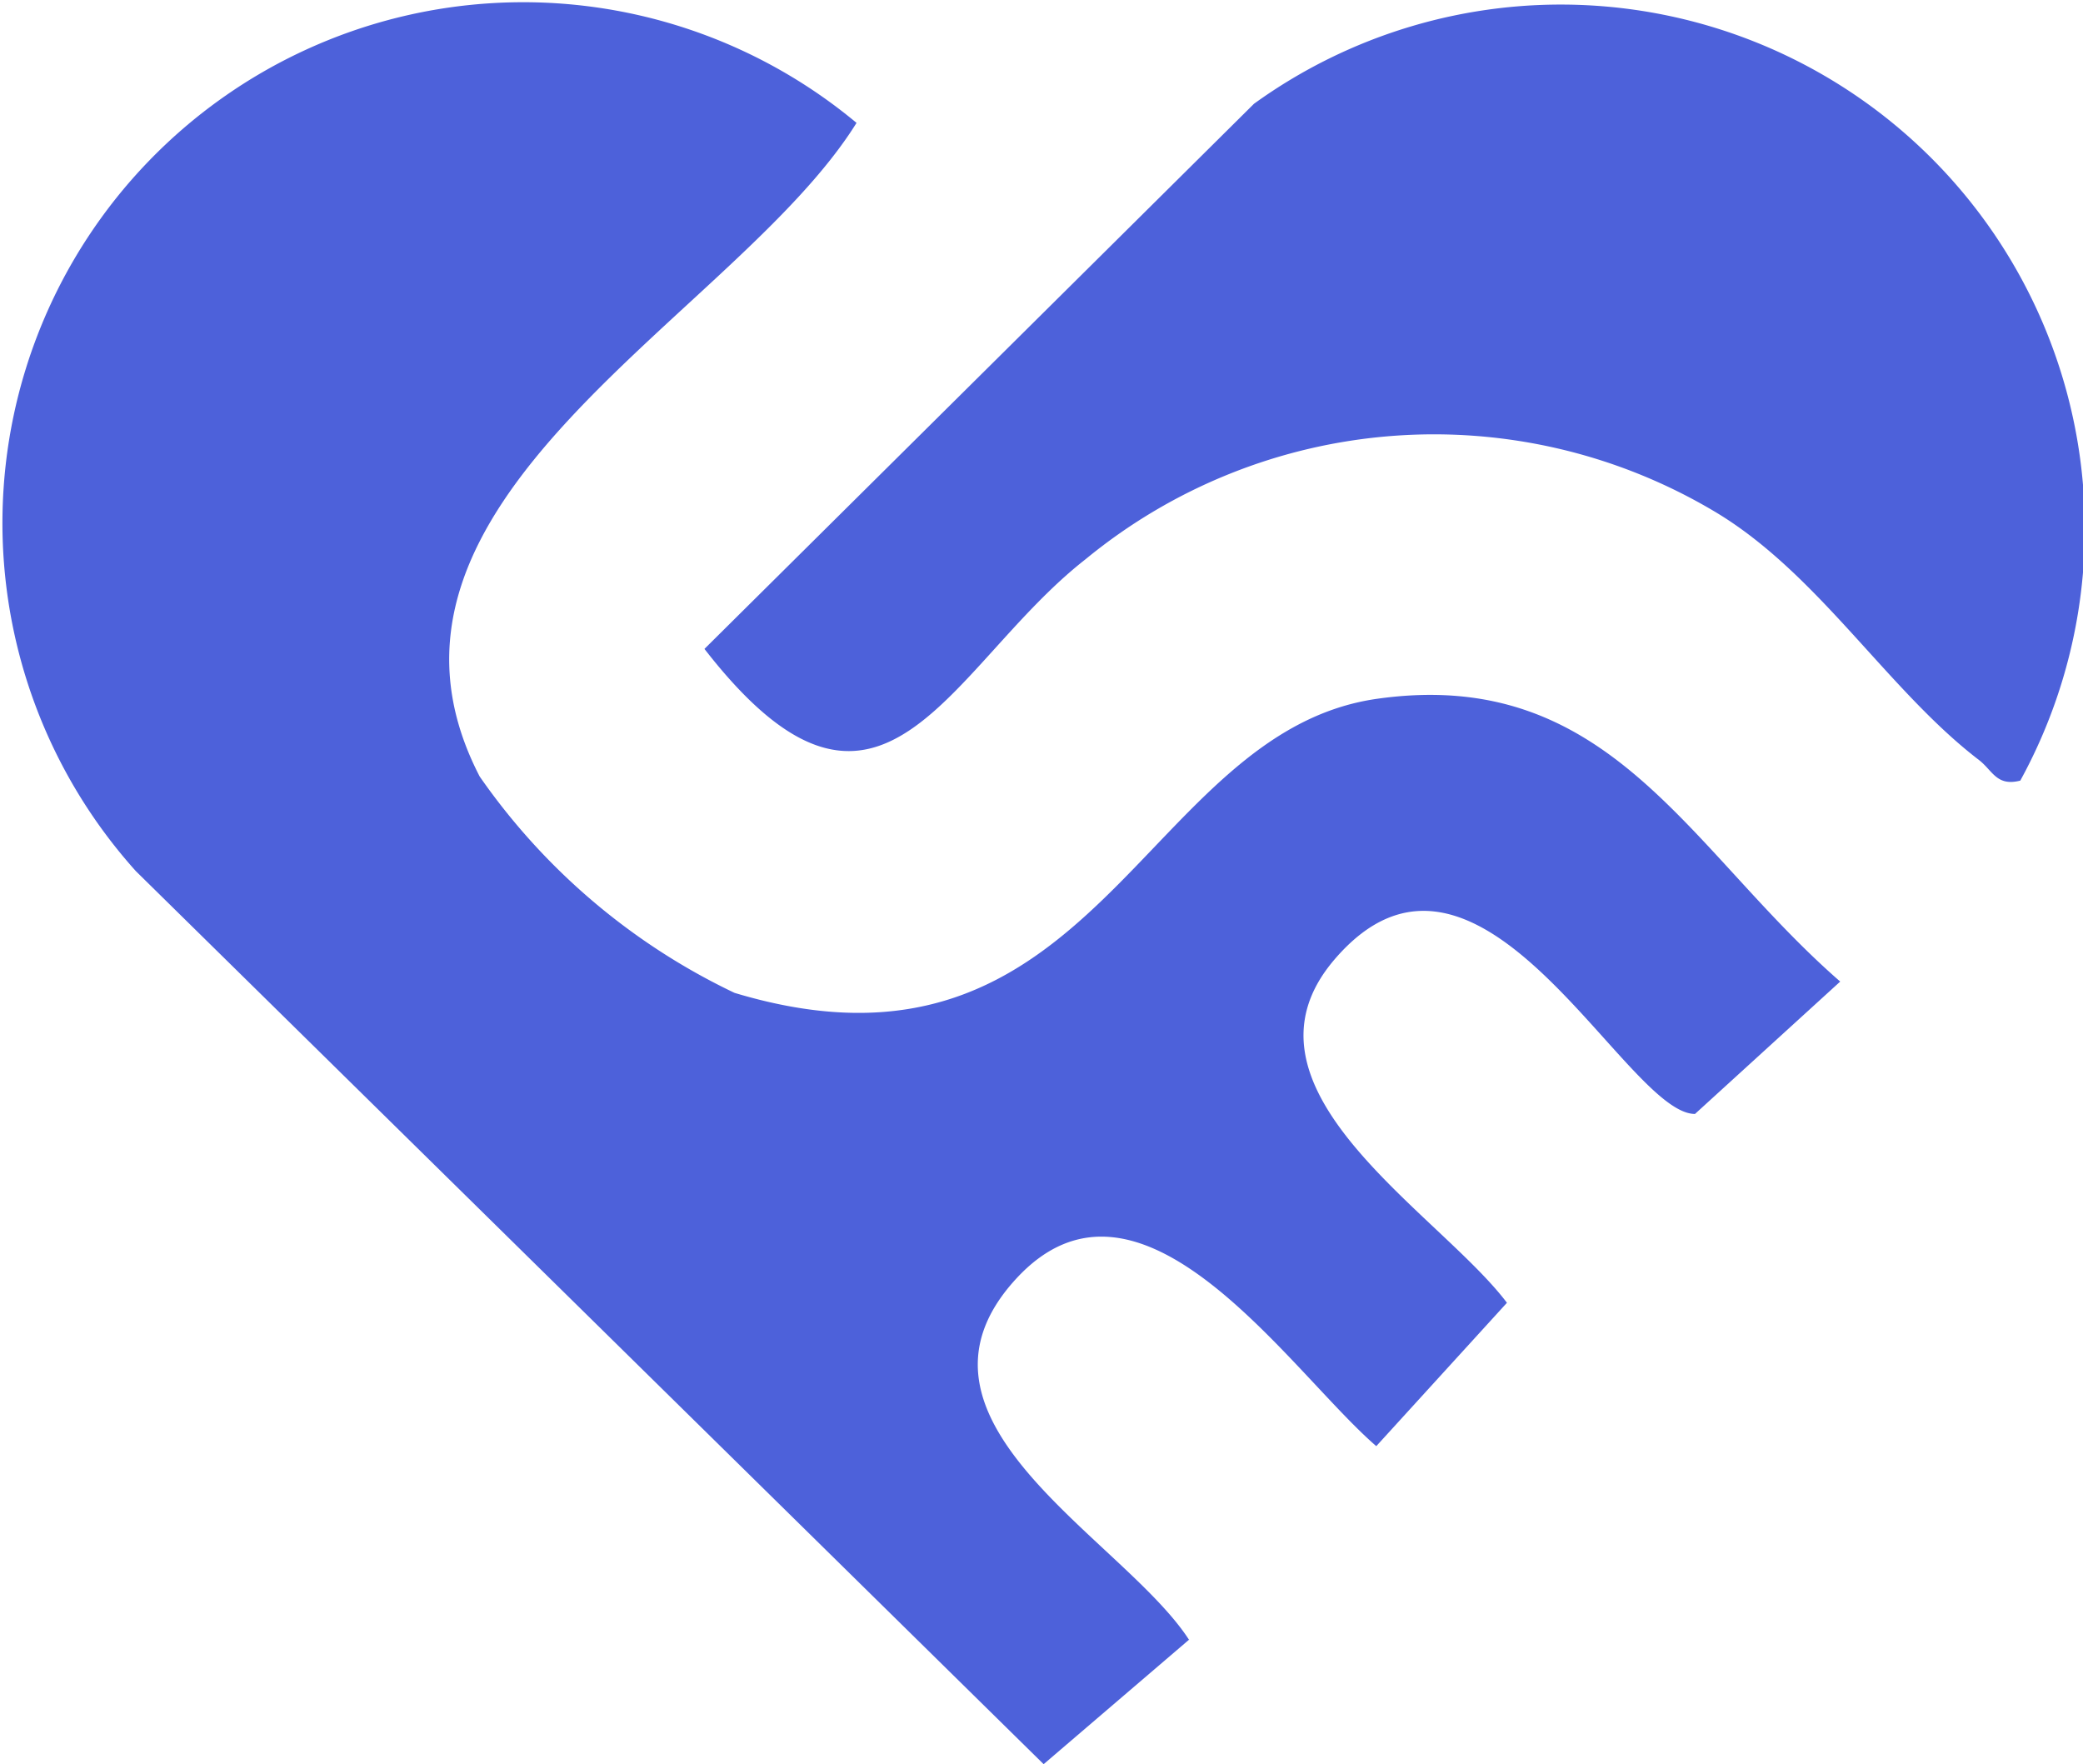 <svg id="Grupo_1624" data-name="Grupo 1624" xmlns="http://www.w3.org/2000/svg" xmlns:xlink="http://www.w3.org/1999/xlink" width="26.751" height="22.656" viewBox="0 0 26.751 22.656">
  <defs>
    <clipPath id="clip-path">
      <rect id="Retângulo_938" data-name="Retângulo 938" width="26.751" height="22.656" fill="#4d61da"/>
    </clipPath>
  </defs>
  <g id="Grupo_1469" data-name="Grupo 1469" transform="translate(0 0)" clip-path="url(#clip-path)">
    <path id="Caminho_1570" data-name="Caminho 1570" d="M15.272,21.055l-1.869,1.6L1.744,11.186A6.688,6.688,0,0,1,11,1.578c-1.555,2.5-6.673,4.851-4.84,8.393A8.364,8.364,0,0,0,9.433,12.75c4.647,1.4,5.23-3.352,8.257-3.777,2.99-.42,3.991,1.933,5.943,3.632l-1.865,1.7c-.9,0-2.783-4.156-4.637-1.975-1.4,1.652,1.346,3.239,2.222,4.4l-1.678,1.841c-1.113-.96-3.031-3.9-4.634-2.14-1.653,1.815,1.393,3.329,2.232,4.631" transform="translate(0 0)" fill="#4d61da"/>
    <path id="Caminho_1571" data-name="Caminho 1571" d="M67.738,10.131c-.307.079-.355-.128-.533-.265-1.175-.9-2.066-2.4-3.394-3.19a7.045,7.045,0,0,0-8.078.612c-1.766,1.38-2.618,4.085-4.895,1.152l7.057-7a6.73,6.73,0,0,1,9.843,8.689" transform="translate(-41.791 -0.107)" fill="#4d61da"/>
  </g>
</svg>
